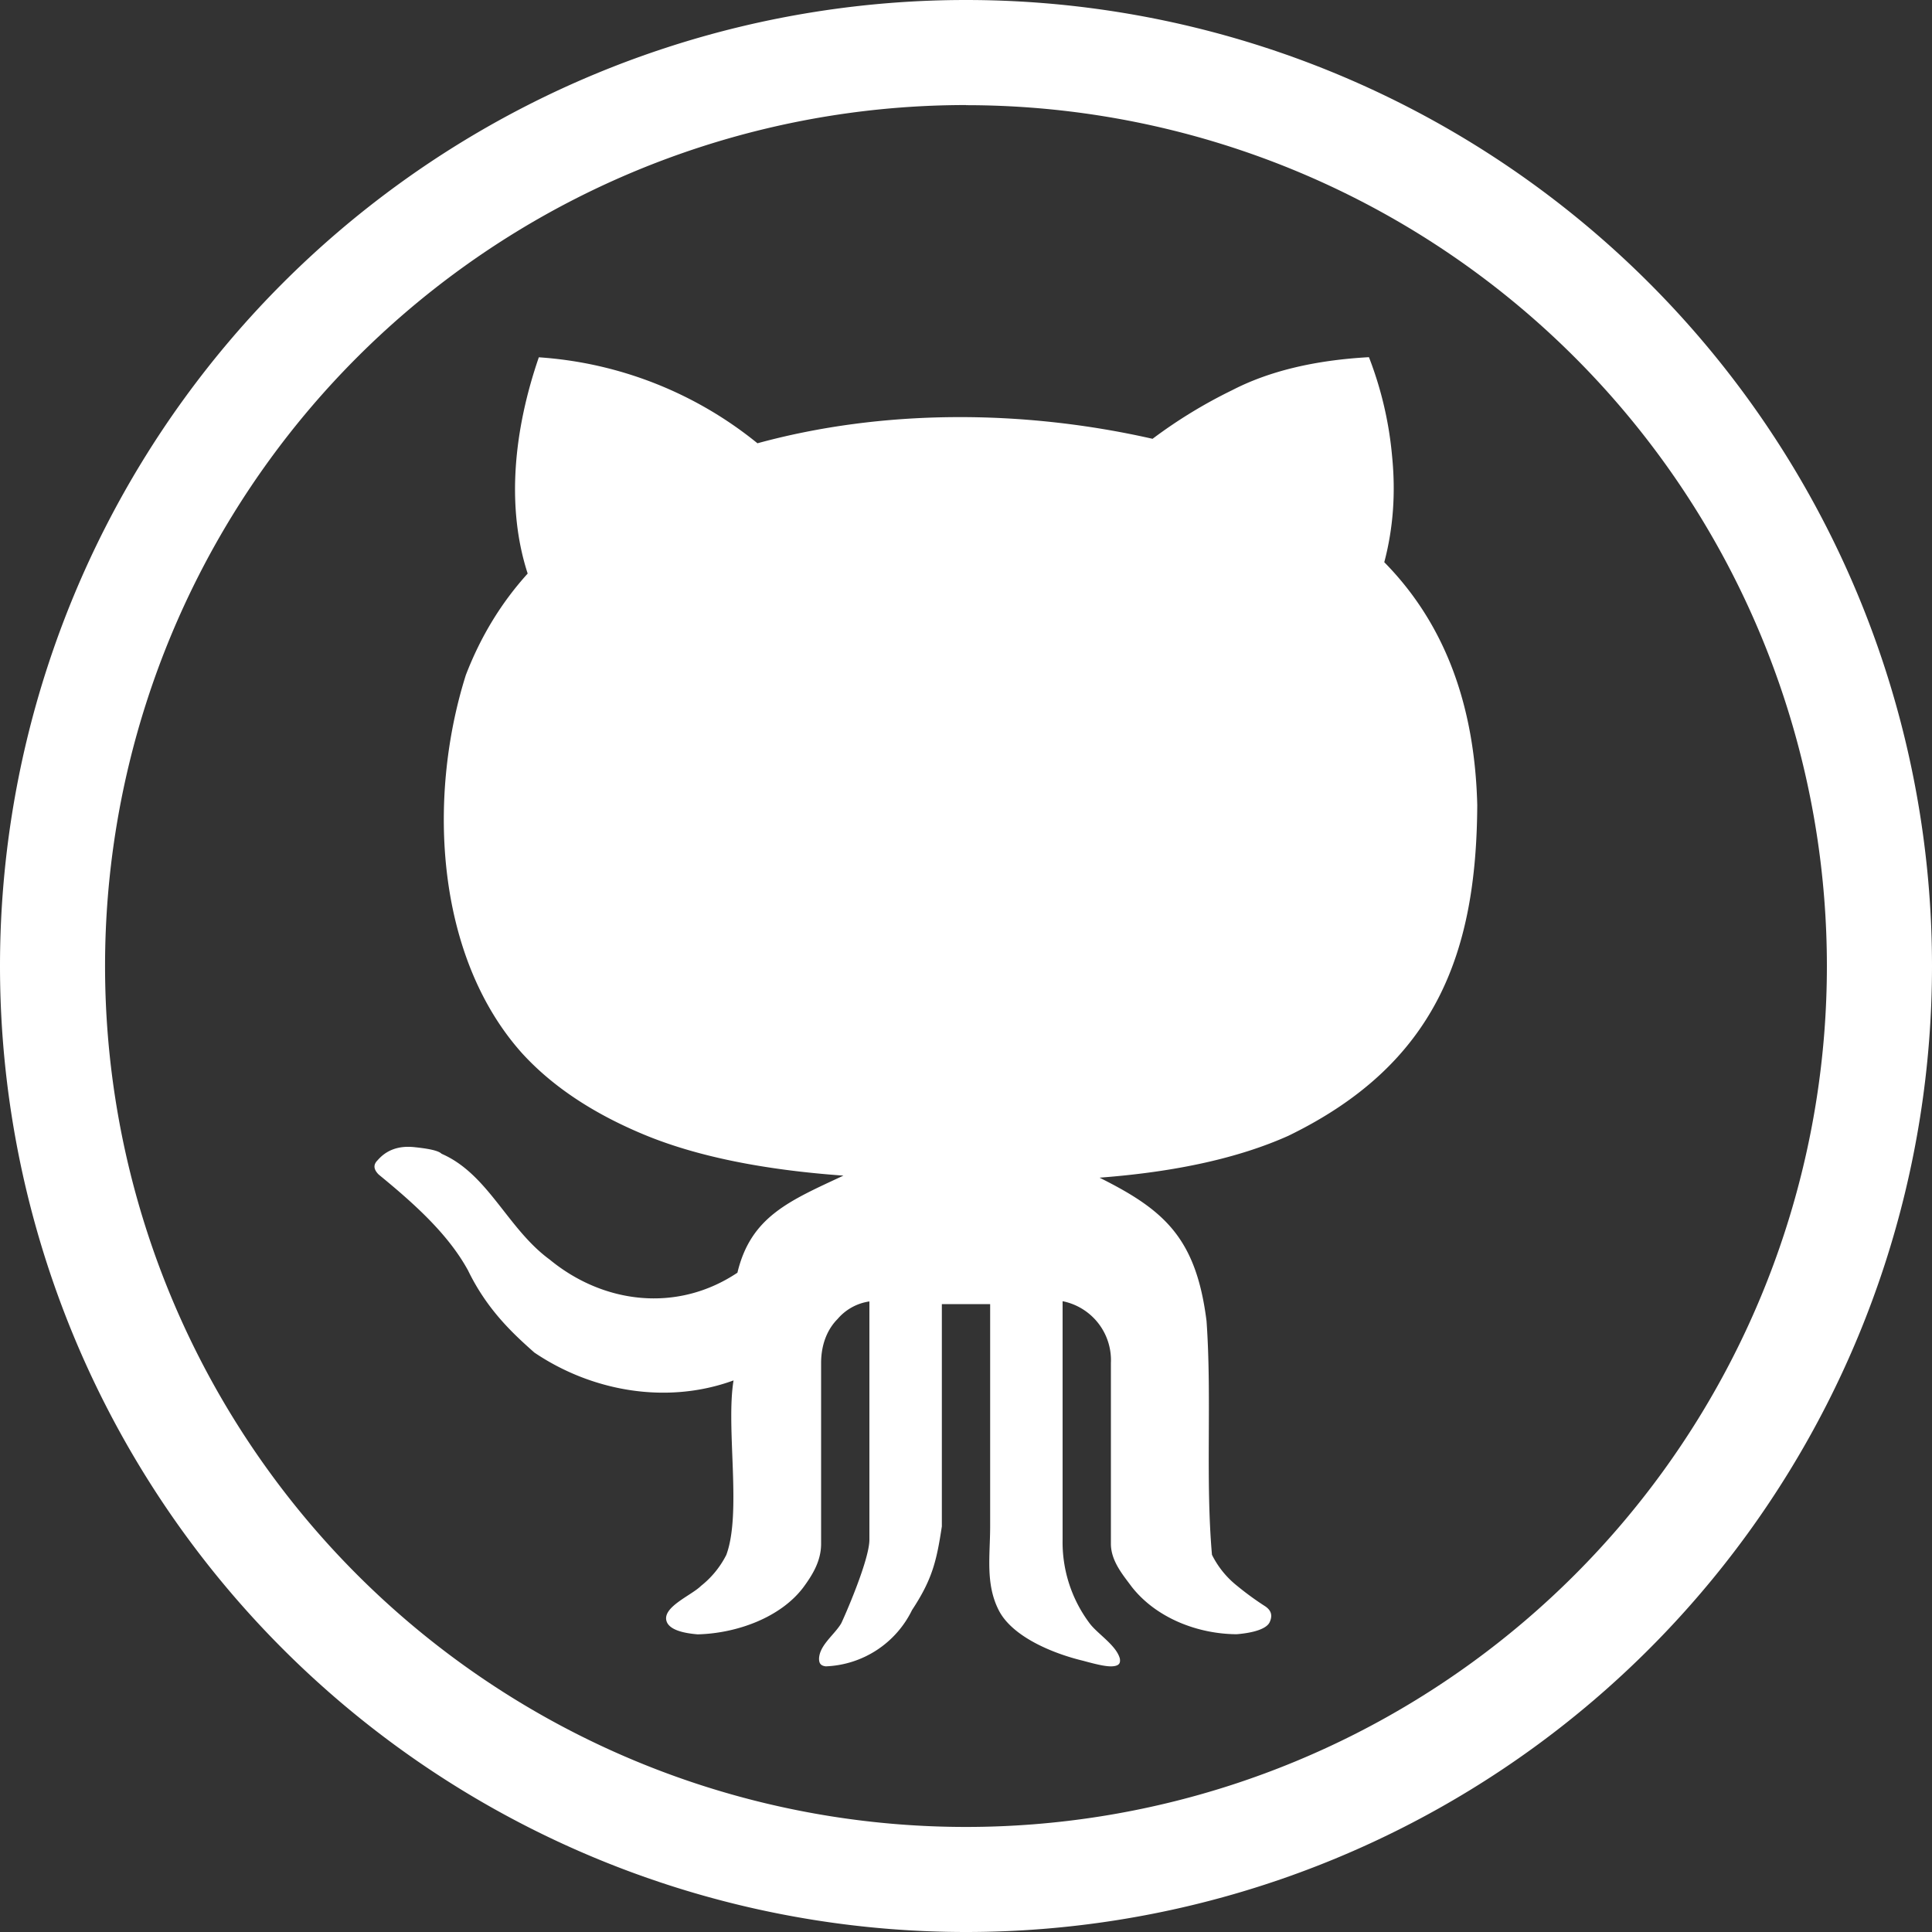 <svg width="16" height="16" fill="none" xmlns="http://www.w3.org/2000/svg"><rect width="100%" height="100%" fill="#333333" stroke="none"/><path d="M8 0a8 8 0 1 0 0 16A8 8 0 0 0 8 0Zm0 .871A7.129 7.129 0 1 1 8 15.13 7.129 7.129 0 0 1 8 .87ZM4.462 2.96c-.203.59-.274 1.23-.092 1.79-.22.243-.39.523-.512.84-.324 1.027-.245 2.34.466 3.133.25.274.59.5 1.016.676.426.176.975.289 1.645.337-.45.21-.767.34-.878.804-.502.335-1.112.256-1.555-.109-.35-.256-.508-.708-.895-.876-.025-.025-.1-.042-.228-.055-.128-.013-.229.024-.302.109-.037.036-.034.075.009.118.292.239.575.492.74.794.16.33.378.528.549.68.473.32 1.094.434 1.65.231-.065.392.069 1.096-.06 1.445a.771.771 0 0 1-.21.257c-.08.08-.333.179-.282.3.024.055.109.089.255.101.323-.008.688-.139.877-.392.067-.092.145-.21.145-.357v-1.497c0-.17.062-.291.136-.365a.426.426 0 0 1 .264-.146v1.973c0 .17-.21.646-.234.694-.056.094-.18.18-.183.292 0 .037.013.058.056.063a.83.83 0 0 0 .714-.466c.166-.252.203-.402.247-.693V10.8h.4v1.84c0 .243-.04.475.07.693.11.22.446.36.701.421.135.037.202.05.25.045.049-.006.059-.027.053-.064-.03-.11-.186-.205-.25-.291a1.12 1.12 0 0 1-.224-.695v-1.973a.498.498 0 0 1 .4.512v1.497c0 .146.106.265.173.357.204.259.547.39.868.392.146-.012.249-.046.274-.1.025-.055.015-.1-.046-.137a2.455 2.455 0 0 1-.224-.164.758.758 0 0 1-.208-.257c-.055-.627 0-1.3-.045-1.936-.087-.692-.354-.921-.886-1.187.635-.048 1.156-.164 1.564-.347 1.22-.593 1.558-1.51 1.564-2.74-.02-.791-.248-1.48-.77-2.01.074-.28.095-.57.065-.875a3.01 3.01 0 0 0-.192-.823c-.451.025-.829.116-1.134.274a4.05 4.05 0 0 0-.658.402c-1.08-.245-2.236-.246-3.272.037a3.21 3.21 0 0 0-1.811-.712Z" fill="#fff"/></svg>